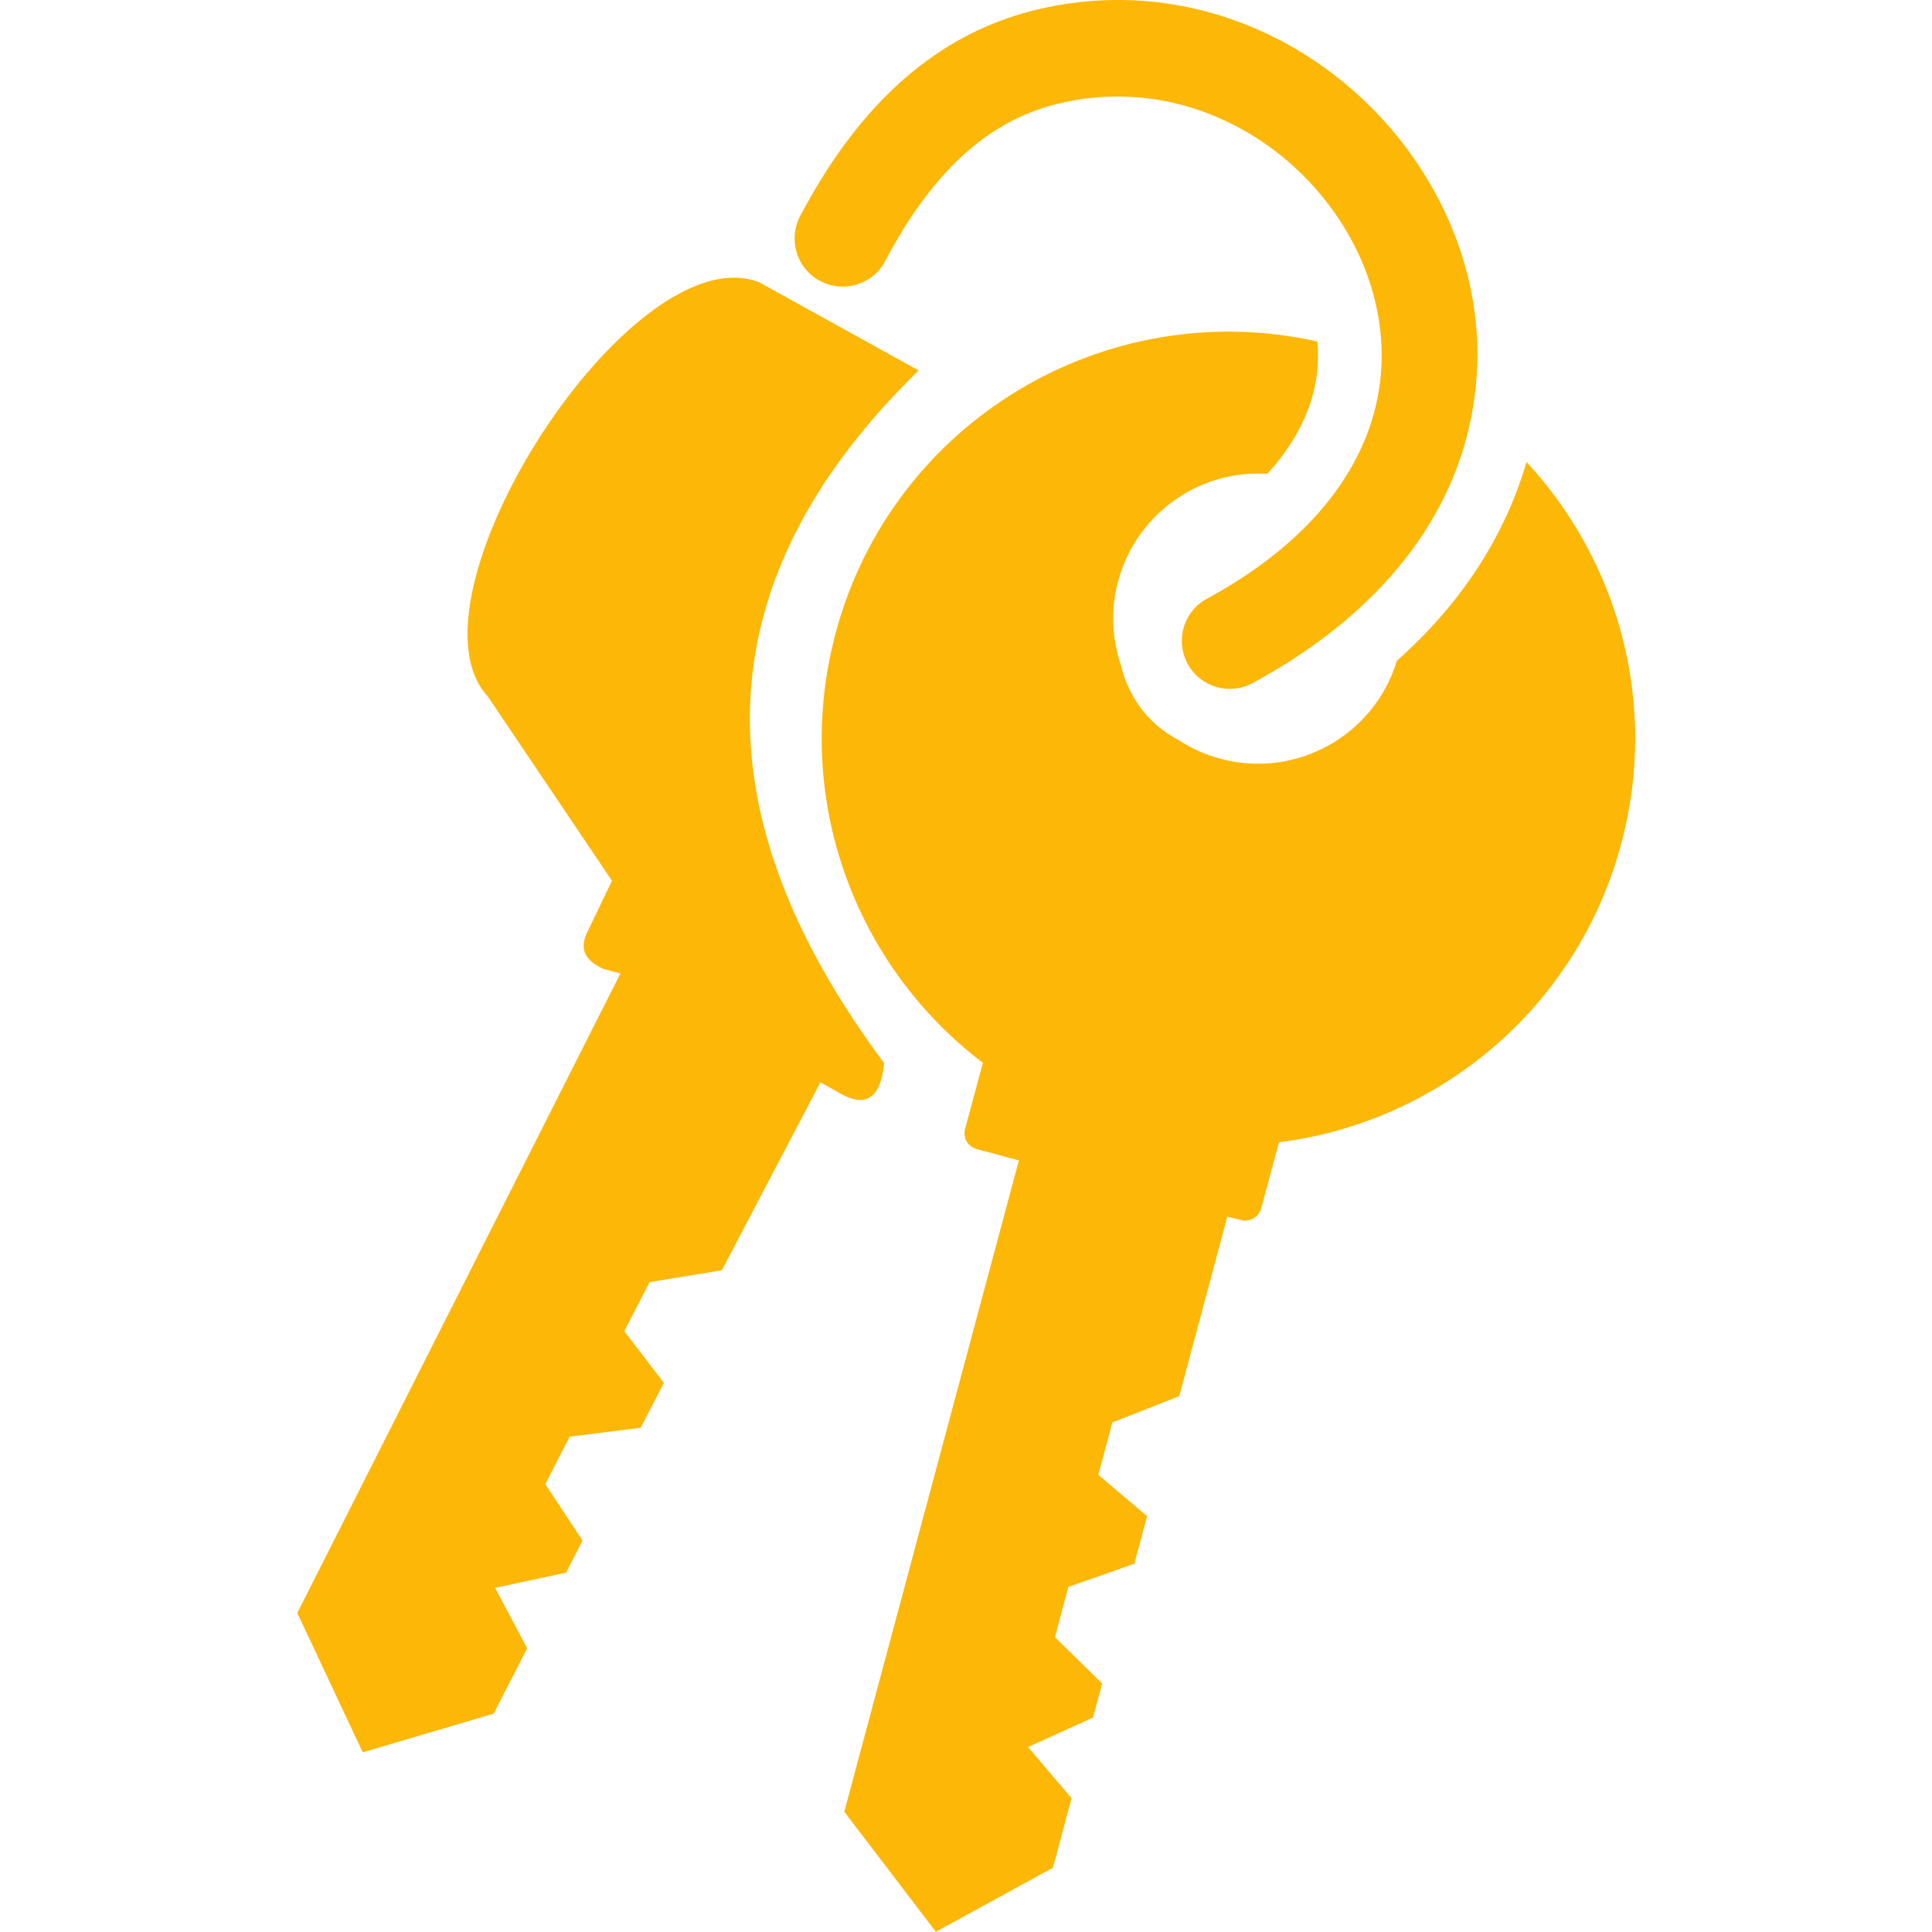 <?xml version="1.0" encoding="utf-8"?>
<!-- Generator: Adobe Illustrator 26.0.1, SVG Export Plug-In . SVG Version: 6.00 Build 0)  -->
<svg version="1.1" id="Layer_1" xmlns="http://www.w3.org/2000/svg" xmlns:xlink="http://www.w3.org/1999/xlink" x="0px" y="0px"
	 viewBox="0 0 800 800" style="enable-background:new 0 0 800 800;" xml:space="preserve">
<style type="text/css">
	.st0{fill:#FDB706;}
</style>
<g>
	<path class="st0" d="M518.8,282.8c-9.7,5.3-21.8,1.7-27-7.9c-5.3-9.7-1.7-21.8,8-27c45.8-24.9,67.2-57,71.5-88.5
		c2.3-16.8-0.3-33.7-6.6-49.3C558.2,94.3,548,79.9,535,68.3c-25.2-22.5-60.5-34.4-97.5-25.2c-15,3.7-27.9,11.2-39.3,21.7
		c-12,11.2-22.5,25.8-31.6,43.2c-5.1,9.8-17.2,13.5-26.9,8.4c-9.8-5.1-13.5-17.2-8.4-26.9c11.2-21.2,24.3-39.5,39.8-53.9
		c16.2-15,35-25.8,56.9-31.3c50.8-12.6,99.2,3.5,133.5,34.2c17.4,15.6,31.3,35.1,40,56.6c8.8,21.7,12.4,45.5,9,69.7
		C604.8,207.9,577.2,251.1,518.8,282.8L518.8,282.8z M366.1,440.2c-75.5-101.4-77.3-197.5,14.3-286.8l-66-36.5
		C261.5,96.3,164.5,247.9,202,288.4l51.4,76.3l-10.6,22.1c-2.9,6.6-0.1,11.2,7.1,14.4l7,1.9L123.1,667.9l27.1,57.7l54.2-16
		l13.9-27.1l-13.3-25l29.4-6.3l6.8-13.3l-15.4-23.4l10.1-19.6l29.4-3.7l9.6-18.6l-16.4-21.4l10.5-20.3l29.9-4.9l40.8-77.8l6.9,3.8
		C358.5,459.4,364.7,454.7,366.1,440.2L366.1,440.2z M508.2,503.8l-19.9,74.3l-27.7,10.9l-5.8,21.7l20.2,17.1l-5.3,19.7l-27.3,9.6
		l-5.6,20.8l19.6,19.2l-3.8,14.1l-26.9,12.2l18,21.2l-7.7,28.8l-48.5,26.5l-37.9-49.7l72.3-269.7l-17.5-4.7c-3.6-1-5.8-4.7-4.8-8.3
		l7.4-27.4c-53-40.2-79.2-109.7-61-177.9c23.4-87.6,111.8-140.4,199.5-120.8c0.4,4.7,0.3,9.4-0.3,14.2c-1.6,11.8-6.8,24-16.3,35.8
		c-1.3,1.6-2.7,3.2-4.1,4.8c-28-1.8-54.2,16.3-61.8,44.4c-3.3,12.1-2.5,24.3,1.3,35.4c0.9,3.9,2.4,7.7,4.4,11.4
		c4.6,8.5,11.4,14.9,19.3,19c5.2,3.5,11.1,6.1,17.4,7.8c31.4,8.4,63.7-9.7,73-40.6c9.5-8.4,17.8-17.3,24.9-26.4
		c13.8-17.8,23.2-36.7,28.8-55.9c38,41,54.8,100.1,39.2,158.1c-18.2,68.2-75.8,115.3-141.7,123.6l-7.4,27.4c-1,3.6-4.7,5.8-8.3,4.8
		L508.2,503.8L508.2,503.8z"/>
</g>
</svg>
